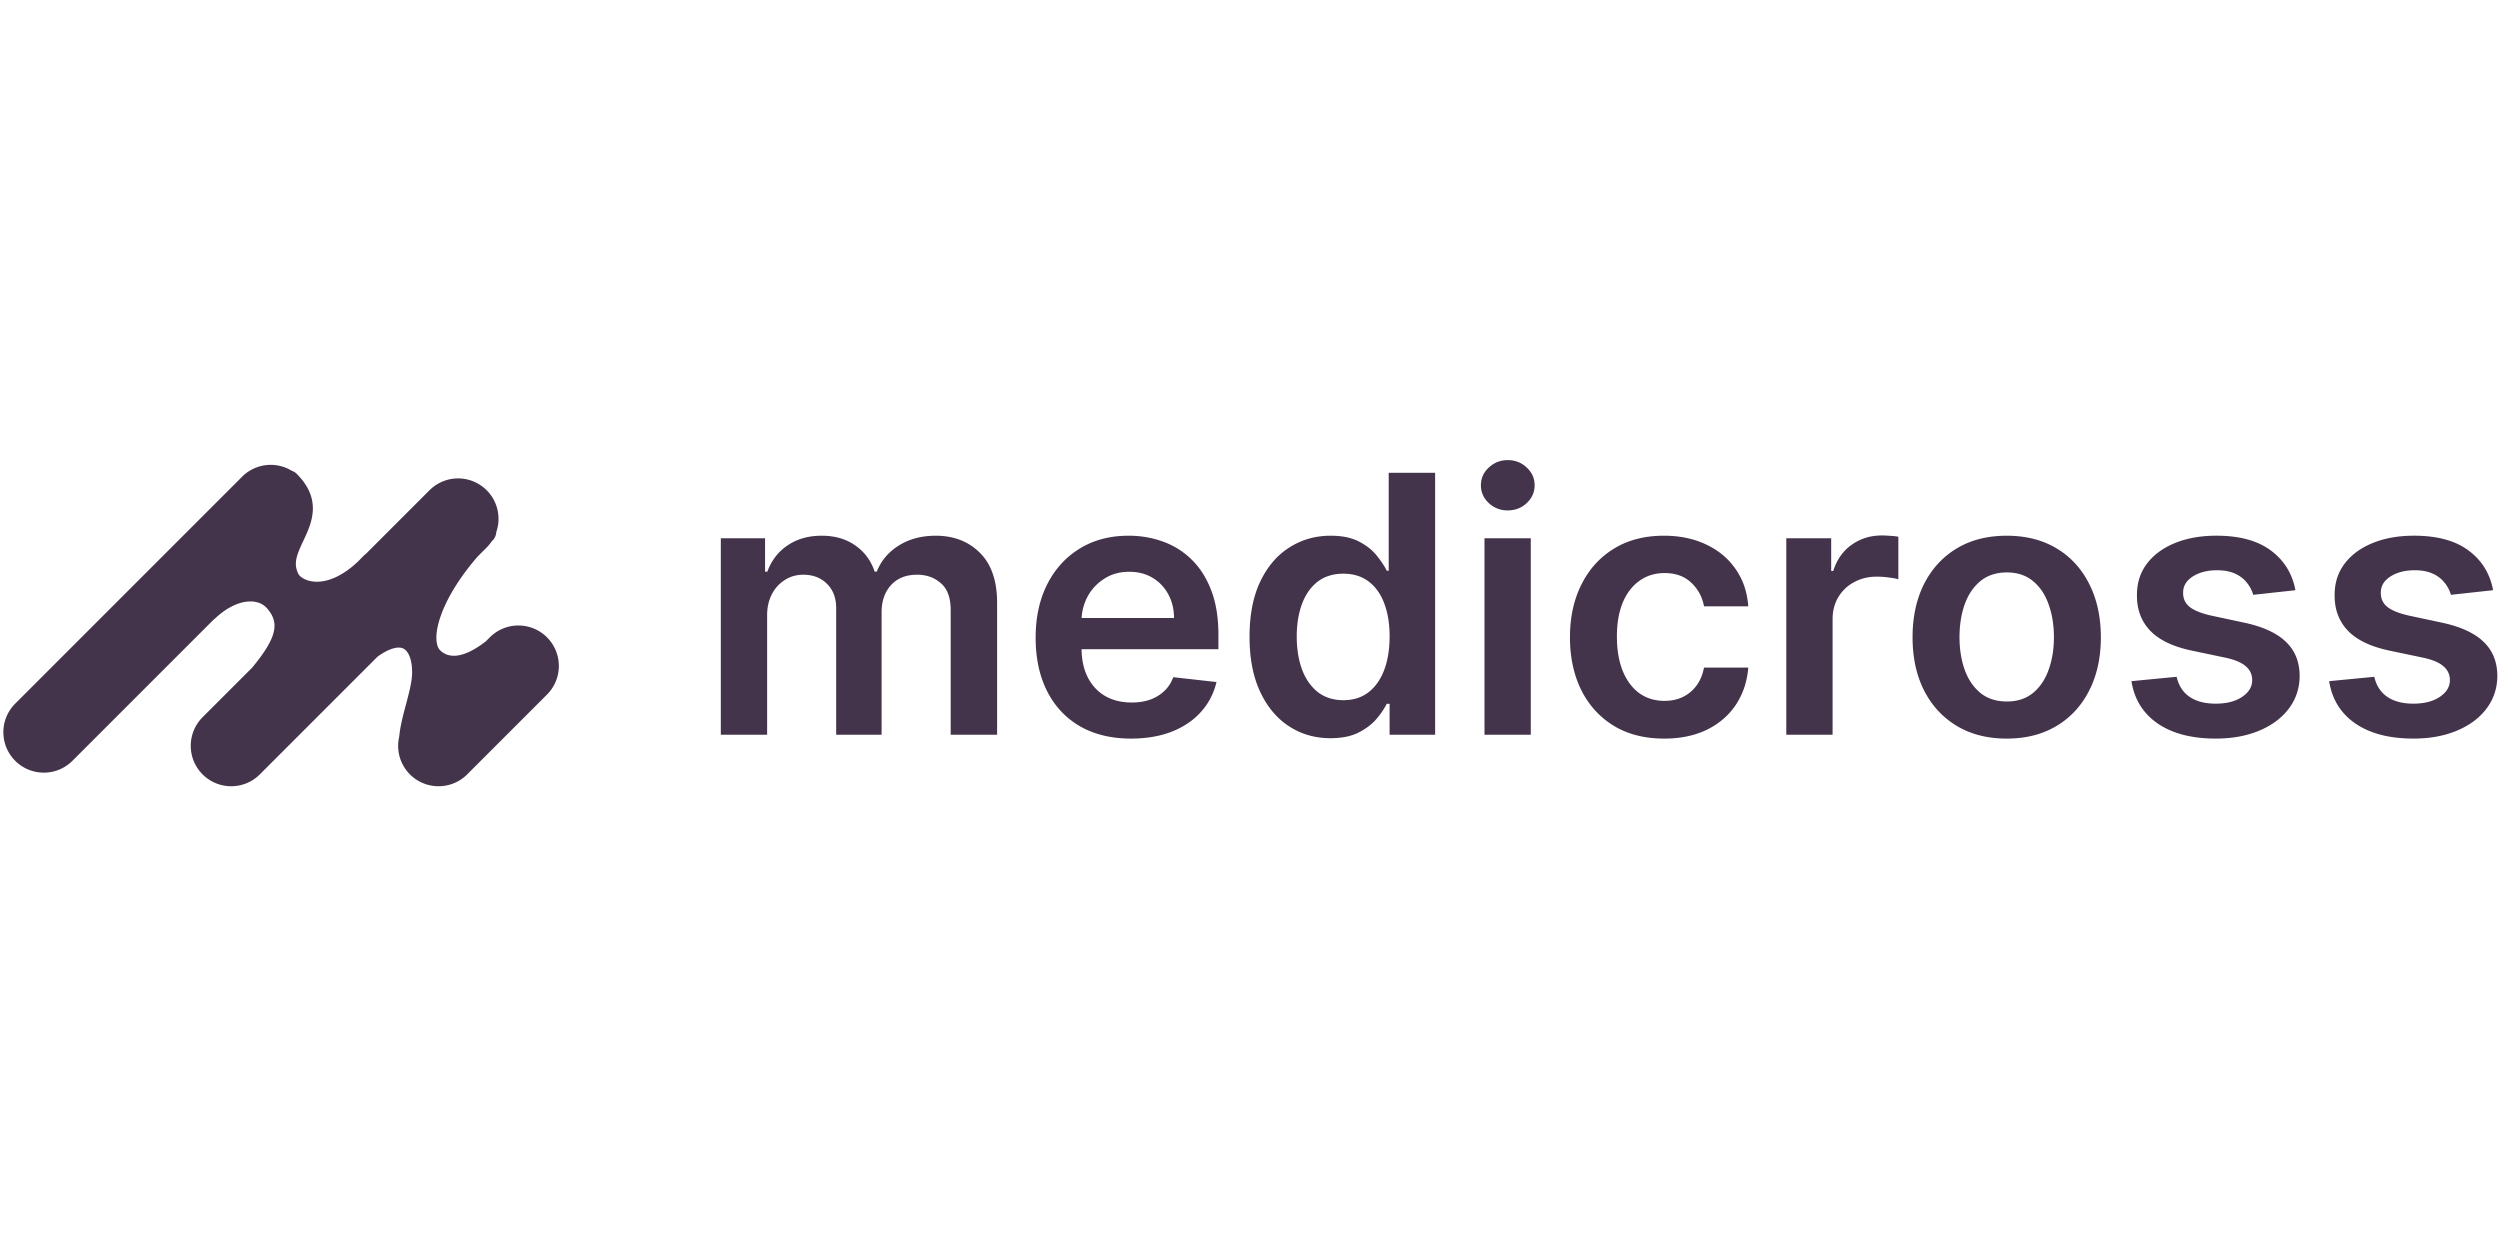 <?xml version="1.0"?>
<svg xmlns="http://www.w3.org/2000/svg" viewBox="0 -36.5 202 101"><path d="M58.242 22.868V6.993h3.576V9.69h.186q.496-1.365 1.644-2.129 1.146-.775 2.738-.775 1.612 0 2.719.785 1.116.775 1.57 2.12h.166q.527-1.324 1.778-2.11 1.26-.795 2.986-.795 2.192 0 3.576 1.385 1.386 1.385 1.385 4.04v10.657h-3.751V12.79q0-1.479-.786-2.16-.785-.693-1.922-.693-1.355 0-2.119.848-.754.837-.754 2.18v9.902h-3.67V12.636q0-1.23-.744-1.964-.734-.735-1.922-.734-.806 0-1.467.414a2.9 2.9 0 0 0-1.055 1.147q-.392.733-.392 1.715v9.654zm33.148.31q-2.388 0-4.124-.993-1.725-1.002-2.656-2.831-.93-1.84-.93-4.33 0-2.45.93-4.3.94-1.86 2.625-2.894 1.685-1.044 3.959-1.044 1.467 0 2.77.475 1.311.465 2.314 1.447 1.013.983 1.592 2.501.579 1.509.579 3.597v1.147H85.437v-2.521h9.426q-.01-1.075-.466-1.913a3.4 3.4 0 0 0-1.27-1.333Q92.32 9.7 91.244 9.7q-1.148 0-2.015.559a3.85 3.85 0 0 0-1.354 1.447 4.16 4.16 0 0 0-.486 1.953v2.201q0 1.386.507 2.377.507.982 1.415 1.51.91.516 2.13.516.817 0 1.477-.227.662-.239 1.148-.693t.733-1.126l3.494.392q-.33 1.386-1.261 2.419-.92 1.023-2.357 1.592-1.436.557-3.286.558m16.116-.031q-1.87 0-3.349-.962-1.477-.96-2.335-2.79t-.858-4.444q0-2.646.868-4.465.879-1.83 2.367-2.76 1.488-.94 3.317-.94 1.396 0 2.295.475.899.465 1.426 1.127.527.651.817 1.23h.155V1.7h3.751v21.167h-3.679v-2.502h-.227a6.4 6.4 0 0 1-.838 1.23q-.547.641-1.447 1.096-.898.455-2.263.455m1.044-3.07q1.188 0 2.026-.64.837-.652 1.271-1.81t.434-2.697-.434-2.677q-.424-1.137-1.261-1.767-.827-.63-2.036-.63-1.251 0-2.088.65-.837.652-1.261 1.799t-.423 2.625q0 1.489.423 2.656.434 1.158 1.271 1.83.848.66 2.078.661m11.397 2.792V6.993h3.741v15.875zm1.881-18.128a2.18 2.18 0 0 1-1.53-.59q-.64-.6-.64-1.436 0-.848.64-1.437.641-.6 1.53-.6.899 0 1.53.6.64.59.64 1.437 0 .837-.64 1.436-.631.59-1.53.59m12.632 18.438q-2.376 0-4.082-1.044-1.695-1.044-2.615-2.884-.909-1.85-.909-4.258 0-2.418.93-4.268.93-1.86 2.625-2.894 1.705-1.044 4.031-1.044 1.932 0 3.421.713 1.498.703 2.387 1.995.889 1.281 1.013 2.997h-3.576a3.4 3.4 0 0 0-1.034-1.912q-.806-.775-2.16-.775-1.147 0-2.015.62-.868.61-1.354 1.757-.475 1.147-.475 2.75 0 1.62.475 2.79.475 1.156 1.333 1.788.869.62 2.036.62.827 0 1.478-.31a3 3 0 0 0 1.106-.92q.445-.6.61-1.457h3.576q-.135 1.684-.992 2.986-.858 1.293-2.336 2.026-1.478.724-3.473.724m9.873-.31V6.993h3.628v2.645h.165q.433-1.374 1.488-2.118 1.065-.755 2.429-.755.31 0 .693.031.392.02.651.073v3.441q-.238-.082-.755-.145a7 7 0 0 0-.982-.072q-1.023 0-1.839.445a3.25 3.25 0 0 0-1.272 1.209q-.465.775-.465 1.788v9.333zm17.81.31q-2.325 0-4.031-1.024-1.704-1.023-2.645-2.863-.931-1.84-.931-4.299t.931-4.31q.94-1.849 2.645-2.873 1.706-1.023 4.031-1.023t4.031 1.023 2.635 2.873q.94 1.85.941 4.31 0 2.46-.941 4.3-.93 1.839-2.635 2.862-1.706 1.024-4.031 1.024m.021-2.998q1.26 0 2.108-.692.848-.704 1.261-1.881.424-1.178.424-2.625 0-1.457-.424-2.636-.413-1.188-1.261-1.891t-2.108-.703q-1.292 0-2.15.703-.848.703-1.271 1.891-.414 1.178-.414 2.636 0 1.447.414 2.625.423 1.178 1.271 1.88.858.694 2.15.693m23.308-8.991-3.41.372a2.8 2.8 0 0 0-.507-.972 2.5 2.5 0 0 0-.951-.734q-.599-.279-1.467-.279-1.168 0-1.964.507-.786.507-.775 1.312-.01.693.506 1.127.528.434 1.737.713l2.708.579q2.253.486 3.348 1.54 1.106 1.054 1.116 2.76-.01 1.497-.878 2.645-.858 1.137-2.388 1.778-1.529.64-3.514.64-2.915 0-4.692-1.219-1.778-1.23-2.118-3.42l3.648-.352q.248 1.074 1.054 1.622.807.548 2.098.548 1.333 0 2.14-.548.816-.547.816-1.354 0-.681-.527-1.126-.517-.445-1.612-.682l-2.708-.569q-2.284-.475-3.38-1.602-1.095-1.136-1.085-2.873-.01-1.467.796-2.542.817-1.086 2.263-1.675 1.458-.6 3.359-.6 2.791 0 4.393 1.19 1.611 1.188 1.994 3.214m15.973 0-3.41.372a2.7 2.7 0 0 0-.507-.972 2.5 2.5 0 0 0-.95-.734q-.6-.279-1.468-.279-1.168 0-1.964.507-.785.507-.775 1.312-.01.693.507 1.127.527.434 1.736.713l2.708.579q2.253.486 3.348 1.54 1.107 1.054 1.116 2.76-.01 1.497-.878 2.645-.858 1.137-2.387 1.778-1.53.64-3.514.64-2.915 0-4.693-1.219-1.777-1.23-2.118-3.42l3.648-.352q.248 1.074 1.054 1.622.807.548 2.098.548 1.333 0 2.14-.548.816-.547.816-1.354 0-.681-.527-1.126-.517-.445-1.612-.682l-2.708-.569q-2.284-.475-3.38-1.602-1.095-1.136-1.085-2.873-.01-1.467.796-2.542.817-1.086 2.263-1.675 1.458-.6 3.359-.6 2.791 0 4.393 1.19 1.612 1.188 1.994 3.214M44.198 14.997a3.266 3.266 0 0 0-4.62 0l-.32.32c-1.02.797-2.634 1.734-3.682.74-.253-.239-.312-.674-.316-.997-.02-1.324.874-3.76 3.348-6.609l.717-.716q.222-.225.392-.478l.035-.037.039-.039c.194-.194.294-.444.312-.699a3.266 3.266 0 0 0-5.398-3.37l-5.156 5.156q-.09.06-.168.14l-.434.442c-1.259 1.207-2.596 1.795-3.733 1.625-.604-.09-1-.386-1.115-.621-.406-.84-.125-1.52.409-2.653.58-1.229 1.346-2.856.107-4.653a3 3 0 0 0-.266-.35 6 6 0 0 0-.372-.41c-.12-.12-.26-.2-.408-.253a3.264 3.264 0 0 0-4.003.48L1.23 20.352a3.266 3.266 0 0 0 2.311 5.577c.836 0 1.673-.318 2.311-.956l11.4-11.4c.036-.028.075-.052.108-.084.982-.935 2.076-1.443 3.008-1.388.512.028.94.229 1.235.582.896 1.063.937 2.158-1.237 4.772l-3.995 3.995a3.266 3.266 0 0 0 2.311 5.577c.837 0 1.673-.318 2.311-.957l9.51-9.51c.879-.64 1.591-.839 2.018-.686.481.172.78.92.778 1.952 0 .738-.255 1.692-.503 2.618-.218.819-.458 1.714-.54 2.583a3.26 3.26 0 0 0 3.182 4 3.25 3.25 0 0 0 2.31-.957l6.45-6.45a3.266 3.266 0 0 0 0-4.62z" fill="#43334B"/></svg>
